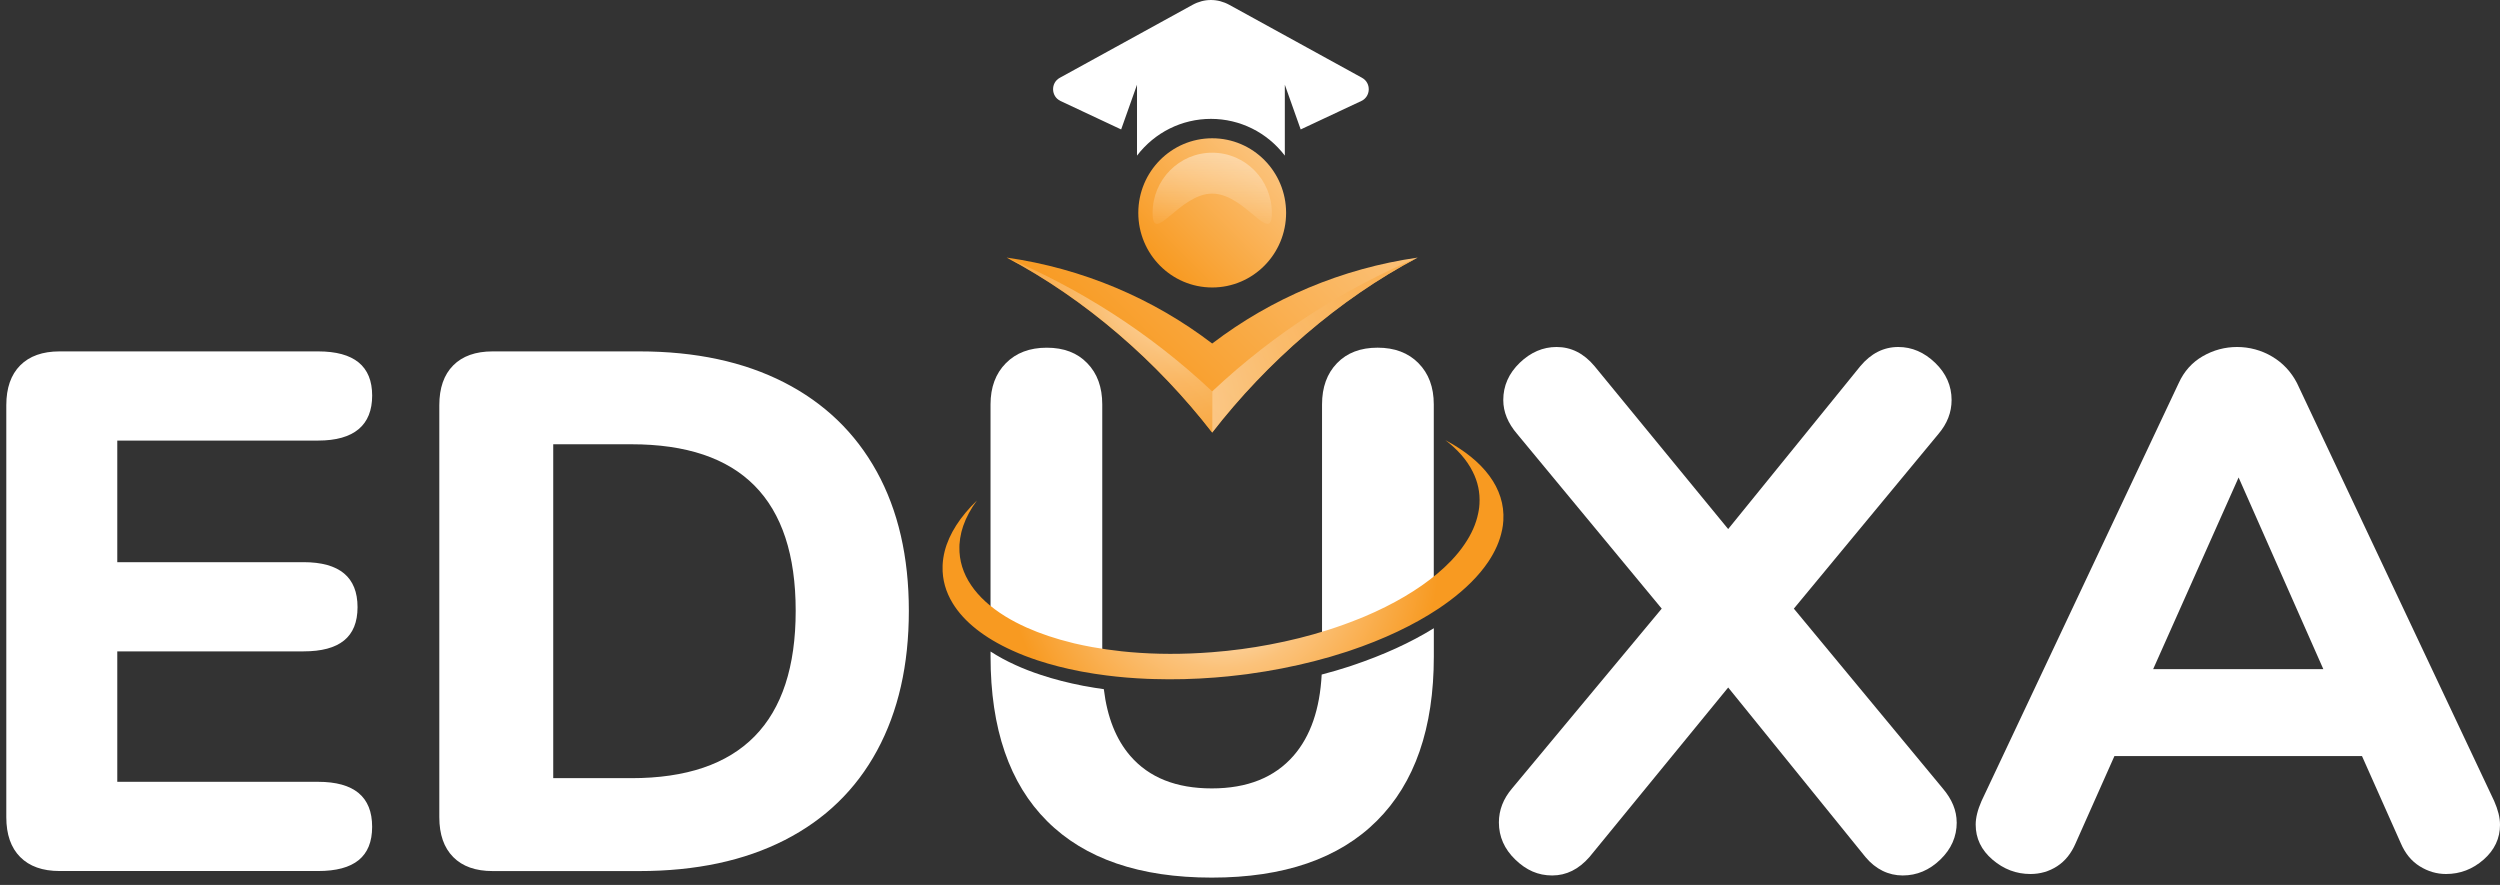 <svg width="113" height="40" viewBox="0 0 113 40" fill="none" xmlns="http://www.w3.org/2000/svg">
<rect x="0" y="0" width="113" height="40" fill="#333333" stroke="none"/>
<path d="M61.011 30.118C60.596 30.253 60.173 30.377 59.74 30.49C59.658 32.054 59.236 33.274 58.472 34.155C57.612 35.143 56.38 35.636 54.773 35.636C53.165 35.636 51.941 35.148 51.093 34.171C50.446 33.425 50.045 32.417 49.893 31.15C49.606 31.112 49.328 31.065 49.059 31.015C49.026 31.01 48.993 31.004 48.963 30.999C48.284 30.867 47.646 30.704 47.059 30.509C46.644 30.374 46.255 30.222 45.894 30.057C45.484 29.872 45.112 29.668 44.773 29.448V29.674C44.773 32.937 45.627 35.42 47.332 37.118C49.037 38.818 51.517 39.668 54.774 39.668C58.031 39.668 60.518 38.811 62.234 37.102C63.95 35.392 64.809 32.914 64.809 29.674V28.396C63.77 29.04 62.523 29.61 61.135 30.075C61.094 30.092 61.05 30.103 61.013 30.117L61.011 30.118ZM64.116 16.415C63.652 15.946 63.036 15.715 62.267 15.715C61.497 15.715 60.886 15.946 60.433 16.415C59.983 16.88 59.756 17.503 59.756 18.278V29.253C59.887 29.216 60.015 29.178 60.143 29.137C60.62 28.986 61.079 28.824 61.518 28.645C61.621 28.607 61.722 28.565 61.823 28.521C62.979 28.034 63.992 27.458 64.807 26.828V18.278C64.807 17.502 64.576 16.88 64.114 16.415H64.116ZM46.548 29.022C47.164 29.298 47.863 29.531 48.624 29.717C48.649 29.722 48.676 29.731 48.7 29.736C48.964 29.8 49.235 29.855 49.511 29.904C49.614 29.924 49.718 29.943 49.822 29.959V18.279C49.822 17.503 49.598 16.881 49.144 16.416C48.694 15.947 48.084 15.716 47.314 15.716C46.545 15.716 45.929 15.947 45.465 16.416C45.004 16.881 44.772 17.504 44.772 18.279V27.922C45.008 28.134 45.279 28.329 45.577 28.515C45.874 28.697 46.198 28.867 46.548 29.023V29.022Z" fill="white"/>
<path fillRule="evenodd" clipRule="evenodd" d="M45.504 11.643C49.066 13.518 52.326 16.369 54.791 19.553C57.256 16.37 60.516 13.519 64.078 11.643C60.652 12.134 57.463 13.488 54.791 15.527C52.118 13.486 48.93 12.133 45.504 11.643Z" fill="url(#paint0_linear_947_5014)"/>
<path opacity="0.7" fillRule="evenodd" clipRule="evenodd" d="M54.791 19.551C57.256 16.368 60.516 13.517 64.078 11.641C60.808 13.044 57.687 14.971 54.791 17.691V19.551Z" fill="url(#paint1_radial_947_5014)"/>
<path opacity="0.7" fillRule="evenodd" clipRule="evenodd" d="M54.791 19.551V17.691C51.895 14.971 48.774 13.044 45.504 11.641C49.066 13.516 52.326 16.367 54.791 19.551Z" fill="url(#paint2_radial_947_5014)"/>
<path fillRule="evenodd" clipRule="evenodd" d="M54.792 6.25C52.947 6.25 51.451 7.759 51.451 9.622C51.451 11.484 52.947 12.994 54.792 12.994C56.637 12.994 58.132 11.484 58.132 9.622C58.132 7.759 56.637 6.25 54.792 6.25Z" fill="url(#paint3_linear_947_5014)"/>
<path fillRule="evenodd" clipRule="evenodd" d="M54.793 6.902C53.304 6.902 52.098 8.12 52.098 9.623C52.098 11.125 53.304 8.751 54.793 8.751C56.282 8.751 57.488 11.125 57.488 9.623C57.488 8.12 56.282 6.902 54.793 6.902Z" fill="url(#paint4_linear_947_5014)"/>
<path fillRule="evenodd" clipRule="evenodd" d="M61.567 3.518L55.567 0.22C55.032 -0.073 54.436 -0.073 53.901 0.22L47.901 3.518C47.484 3.747 47.504 4.361 47.934 4.564L50.676 5.851L51.393 3.829V7.034C52.192 5.987 53.419 5.373 54.734 5.373C56.049 5.373 57.277 5.987 58.074 7.034V3.829L58.791 5.851L61.533 4.564C61.964 4.362 61.983 3.748 61.566 3.518H61.567Z" fill="white"/>
<path fillRule="evenodd" clipRule="evenodd" d="M67.894 23.964C67.924 23.819 67.942 23.677 67.951 23.531C68.04 22.066 67.05 20.807 65.33 19.895C65.882 20.315 66.301 20.79 66.562 21.311C66.796 21.767 66.903 22.258 66.872 22.778C66.868 22.832 66.863 22.887 66.858 22.942C66.847 23.03 66.833 23.118 66.813 23.206C66.718 23.678 66.51 24.142 66.204 24.591C66.032 24.848 65.826 25.1 65.592 25.346C65.4 25.547 65.185 25.745 64.956 25.938C64.094 26.66 62.978 27.318 61.681 27.866C61.58 27.908 61.479 27.949 61.374 27.99C60.936 28.167 60.477 28.331 60.002 28.481C59.177 28.743 58.302 28.962 57.389 29.134C56.977 29.213 56.557 29.281 56.13 29.338C55.684 29.399 55.232 29.445 54.776 29.481C53.481 29.582 52.246 29.577 51.094 29.477C50.962 29.465 50.831 29.453 50.702 29.439C50.242 29.389 49.796 29.326 49.368 29.248C49.091 29.198 48.822 29.142 48.557 29.08C48.532 29.073 48.504 29.067 48.479 29.06C47.718 28.875 47.021 28.641 46.406 28.366C46.056 28.209 45.73 28.039 45.432 27.855C44.103 27.033 43.338 25.956 43.365 24.723C43.365 24.687 43.365 24.651 43.368 24.613C43.38 24.428 43.409 24.241 43.453 24.058C43.459 24.034 43.465 24.012 43.472 23.988C43.49 23.915 43.512 23.843 43.538 23.77C43.672 23.381 43.881 22.997 44.158 22.622C43.41 23.345 42.903 24.12 42.7 24.913C42.651 25.11 42.619 25.309 42.608 25.509C42.606 25.542 42.606 25.578 42.605 25.611C42.589 26.201 42.75 26.755 43.061 27.265C43.575 28.11 44.505 28.837 45.749 29.4C46.111 29.566 46.5 29.718 46.914 29.853C47.502 30.047 48.14 30.211 48.818 30.341C48.849 30.348 48.881 30.353 48.914 30.359C49.267 30.425 49.631 30.482 50.006 30.529C50.595 30.605 51.211 30.656 51.846 30.683C51.95 30.688 52.055 30.69 52.16 30.693H52.162C53.045 30.72 53.966 30.699 54.914 30.624C55.307 30.595 55.695 30.555 56.08 30.507C56.184 30.495 56.286 30.483 56.389 30.469C56.401 30.466 56.416 30.465 56.428 30.463C57.456 30.324 58.449 30.128 59.393 29.888C59.9 29.758 60.391 29.615 60.866 29.46C60.906 29.447 60.948 29.434 60.989 29.419C62.537 28.901 63.904 28.252 65.009 27.518C65.182 27.402 65.351 27.285 65.51 27.165C66.257 26.61 66.855 26.011 67.273 25.388C67.584 24.923 67.795 24.444 67.892 23.962" fill="url(#paint5_radial_947_5014)"/>
<path d="M0.912 38.738C0.494 38.316 0.285 37.717 0.285 36.939V18.315C0.285 17.537 0.494 16.938 0.912 16.516C1.331 16.095 1.924 15.883 2.694 15.883H14.379C16.007 15.883 16.822 16.55 16.822 17.881C16.822 19.213 16.008 19.914 14.379 19.914H5.301V25.41H13.718C15.346 25.41 16.161 26.088 16.161 27.443C16.161 28.798 15.347 29.442 13.718 29.442H5.301V35.338H14.378C16.006 35.338 16.821 36.016 16.821 37.371C16.821 38.726 16.007 39.37 14.378 39.37H2.694C1.924 39.37 1.329 39.159 0.912 38.737V38.738Z" fill="white"/>
<path d="M20.485 38.738C20.066 38.316 19.857 37.717 19.857 36.939V18.315C19.857 17.537 20.066 16.938 20.485 16.516C20.903 16.095 21.496 15.883 22.267 15.883H28.901C31.431 15.883 33.61 16.349 35.437 17.282C37.262 18.215 38.66 19.56 39.628 21.314C40.596 23.069 41.08 25.167 41.08 27.611C41.08 30.055 40.601 32.158 39.644 33.925C38.687 35.691 37.295 37.04 35.469 37.972C33.642 38.904 31.453 39.372 28.901 39.372H22.267C21.496 39.372 20.902 39.161 20.485 38.739V38.738ZM28.538 35.173C33.489 35.173 35.965 32.652 35.965 27.61C35.965 22.567 33.489 20.081 28.538 20.081H25.006V35.173H28.538Z" fill="white"/>
<path d="M88.444 37.172C88.444 37.816 88.197 38.377 87.702 38.854C87.207 39.333 86.64 39.571 86.002 39.571C85.365 39.571 84.781 39.293 84.319 38.738L78.114 31.075L71.843 38.738C71.358 39.293 70.797 39.571 70.159 39.571C69.521 39.571 68.988 39.333 68.492 38.854C67.997 38.377 67.75 37.817 67.75 37.172C67.75 36.617 67.948 36.105 68.344 35.639L75.11 27.51L68.575 19.615C68.156 19.127 67.948 18.616 67.948 18.082C67.948 17.439 68.196 16.878 68.69 16.4C69.186 15.923 69.741 15.684 70.357 15.684C71.017 15.684 71.589 15.972 72.073 16.55L78.113 23.913L84.087 16.55C84.57 15.973 85.143 15.684 85.802 15.684C86.419 15.684 86.974 15.923 87.47 16.4C87.965 16.878 88.212 17.439 88.212 18.082C88.212 18.637 88.014 19.149 87.617 19.615L81.082 27.51L87.815 35.639C88.232 36.129 88.442 36.639 88.442 37.172H88.444Z" fill="white"/>
<path d="M113.001 37.273C113.001 37.895 112.753 38.422 112.259 38.855C111.763 39.289 111.197 39.505 110.559 39.505C110.141 39.505 109.745 39.389 109.37 39.155C108.995 38.921 108.711 38.572 108.512 38.105L106.762 34.174H95.572L93.823 38.105C93.625 38.571 93.344 38.921 92.981 39.155C92.618 39.389 92.216 39.505 91.776 39.505C91.137 39.505 90.566 39.289 90.06 38.855C89.554 38.422 89.301 37.895 89.301 37.273C89.301 36.962 89.389 36.607 89.565 36.206L98.477 17.317C98.719 16.784 99.082 16.379 99.566 16.1C100.049 15.823 100.567 15.684 101.117 15.684C101.667 15.684 102.216 15.828 102.701 16.117C103.185 16.405 103.56 16.806 103.824 17.316L112.736 36.205C112.912 36.606 113 36.961 113 37.272L113.001 37.273ZM105.014 30.244L101.185 21.582L97.323 30.244H105.014Z" fill="white"/>
<defs>
<linearGradient id="paint0_linear_947_5014" x1="59.434" y1="6.956" x2="50.061" y2="16.242" gradientUnits="userSpaceOnUse">
<stop stop-color="#FBC27A"/>
<stop offset="1" stop-color="#F89A21"/>
</linearGradient>
<radialGradient id="paint1_radial_947_5014" cx="0" cy="0" r="1" gradientUnits="userSpaceOnUse" gradientTransform="translate(48.304 19.043) scale(20.263 20.453)">
<stop stop-color="white"/>
<stop offset="0.5" stop-color="#FBC27A"/>
<stop offset="1" stop-color="#F89A21"/>
</radialGradient>
<radialGradient id="paint2_radial_947_5014" cx="0" cy="0" r="1" gradientUnits="userSpaceOnUse" gradientTransform="translate(53.078 12.435) scale(9.62 9.71)">
<stop stop-color="white"/>
<stop offset="0.5" stop-color="#FBC27A"/>
<stop offset="1" stop-color="#F89A21"/>
</radialGradient>
<linearGradient id="paint3_linear_947_5014" x1="57.153" y1="7.238" x2="52.385" y2="11.962" gradientUnits="userSpaceOnUse">
<stop stop-color="#FBC27A"/>
<stop offset="1" stop-color="#F89A21"/>
</linearGradient>
<linearGradient id="paint4_linear_947_5014" x1="54.793" y1="2.662" x2="54.793" y2="10.58" gradientUnits="userSpaceOnUse">
<stop stop-color="#FEEBD3"/>
<stop offset="1" stop-color="white" stop-opacity="0"/>
</linearGradient>
<radialGradient id="paint5_radial_947_5014" cx="0" cy="0" r="1" gradientUnits="userSpaceOnUse" gradientTransform="translate(55.281 25.301) scale(9.73 9.822)">
<stop stop-color="white"/>
<stop offset="0.5" stop-color="#FBC27A"/>
<stop offset="1" stop-color="#F89A21"/>
</radialGradient>
</defs>
</svg>
